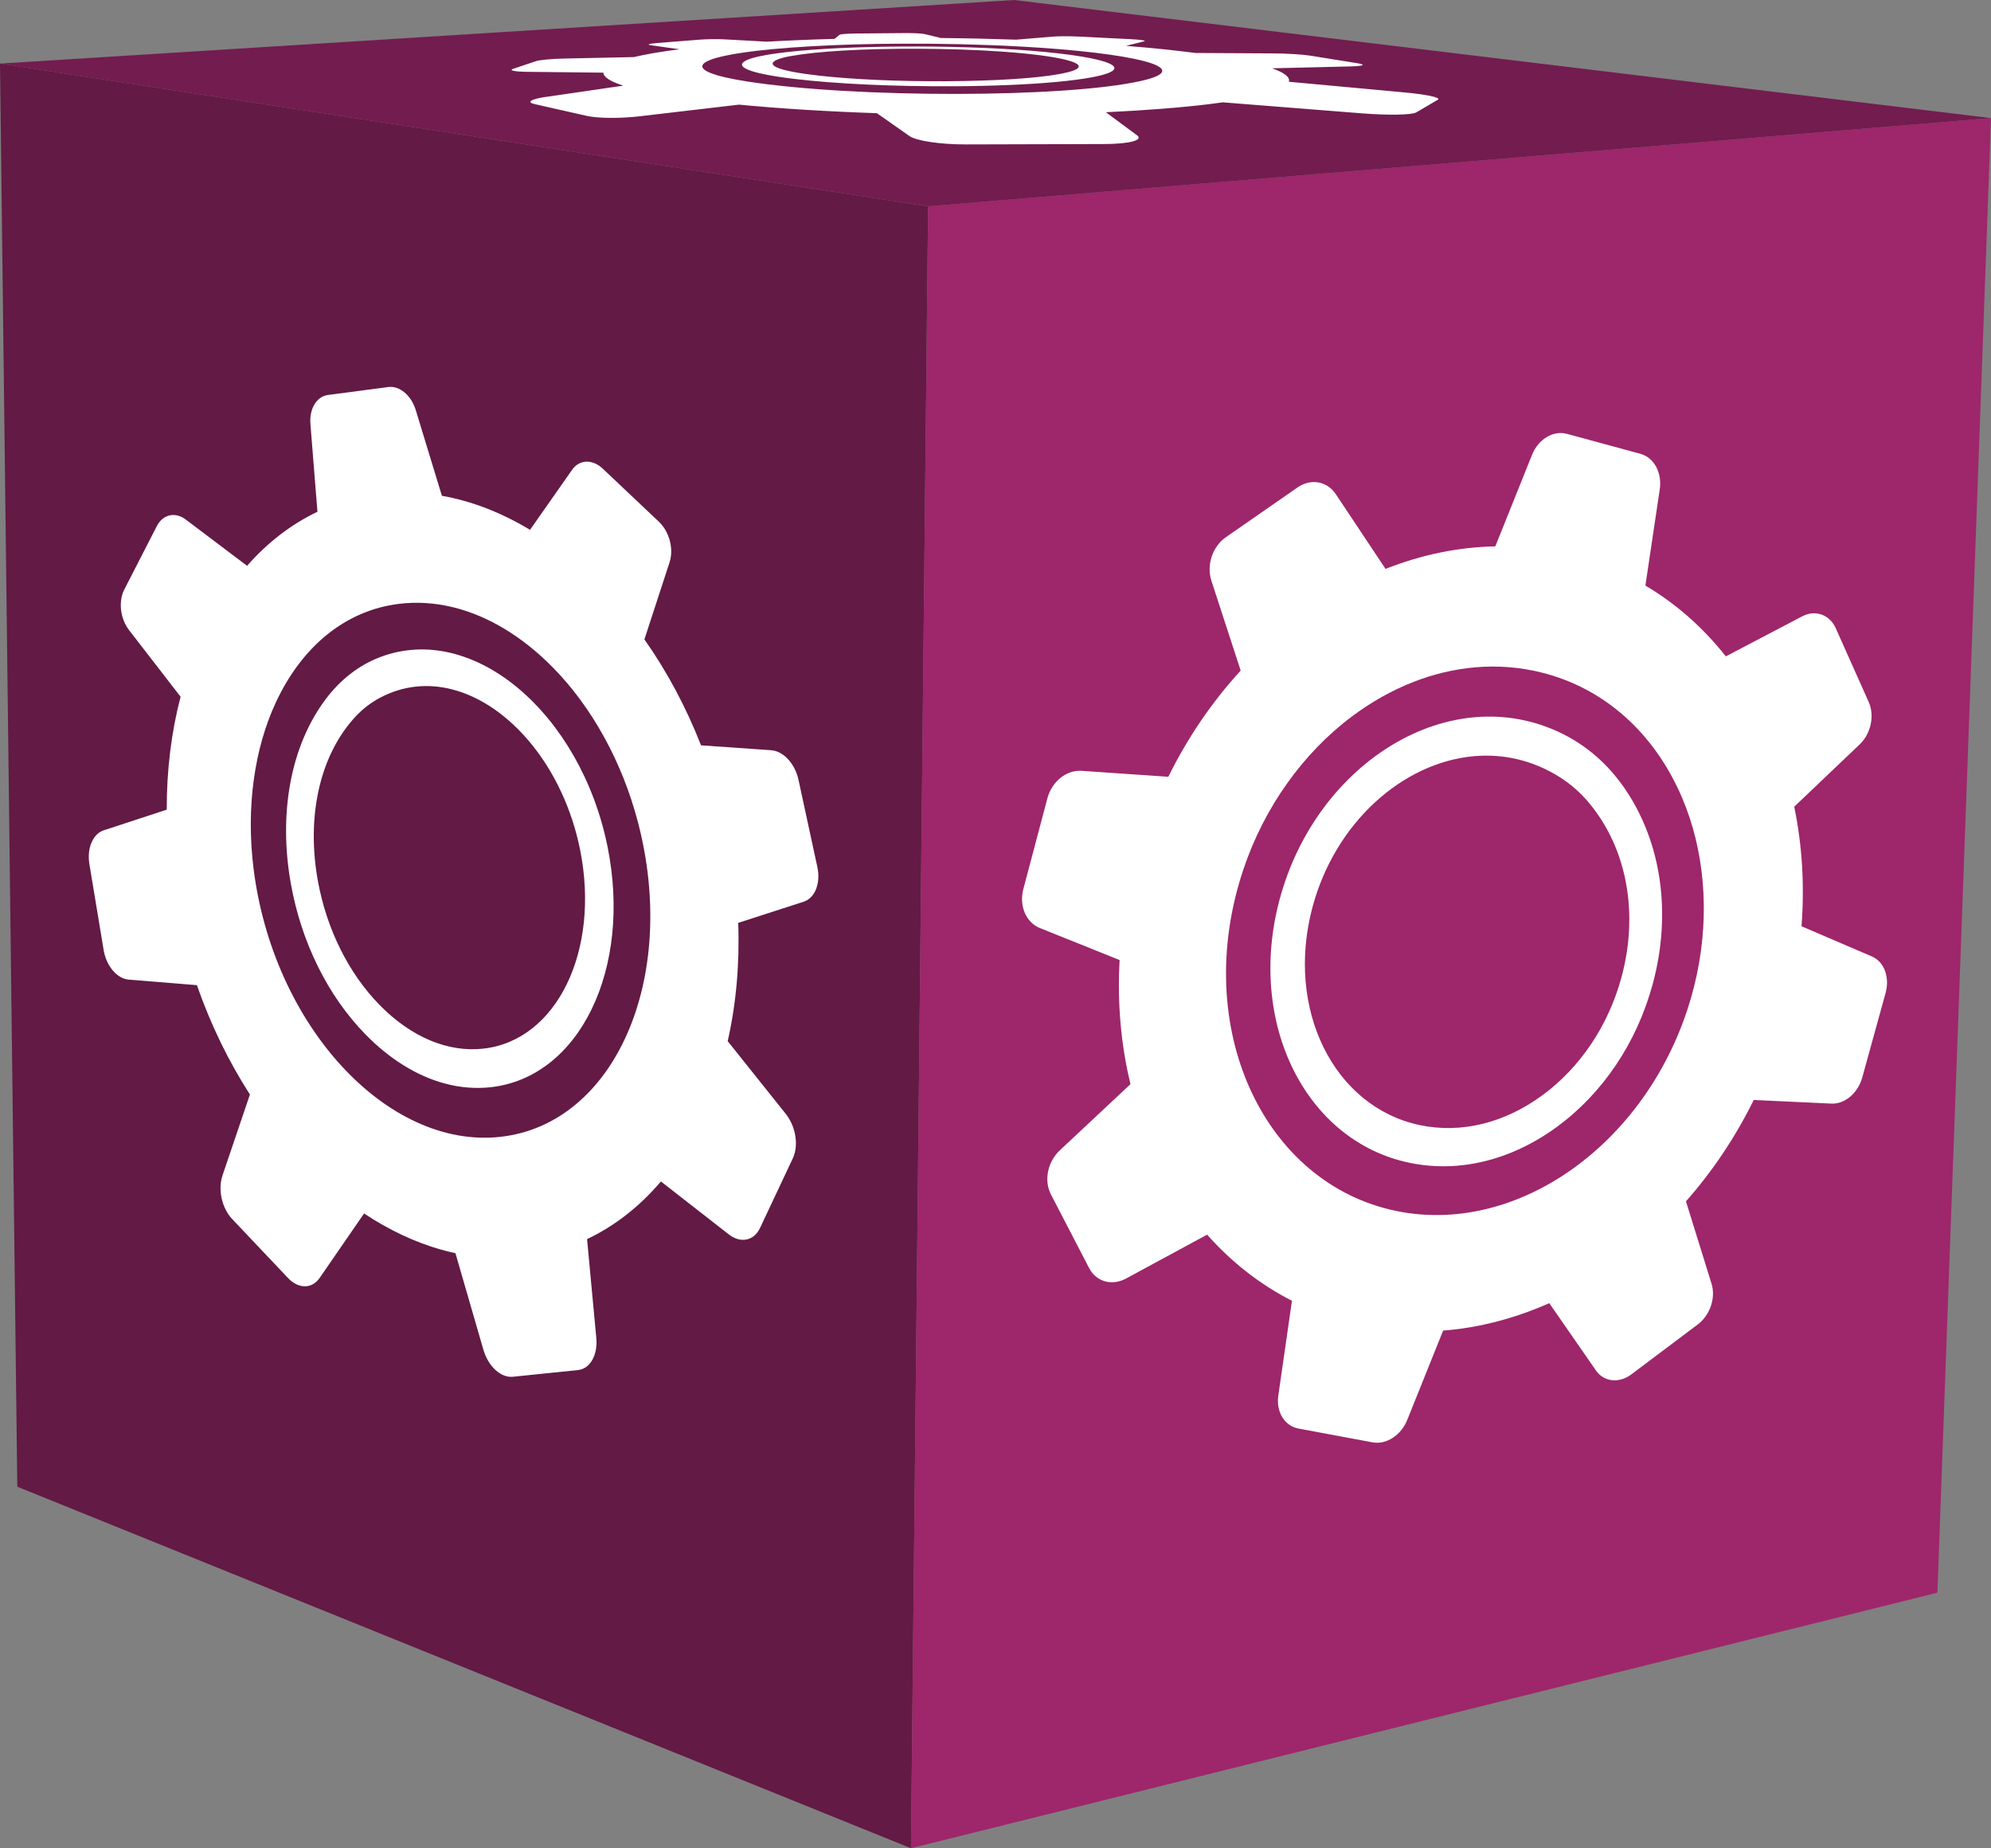 <?xml version="1.0" encoding="UTF-8"?>
<!DOCTYPE svg PUBLIC "-//W3C//DTD SVG 1.0//EN" "http://www.w3.org/TR/2001/REC-SVG-20010904/DTD/svg10.dtd">
<!-- Creator: CorelDRAW -->
<svg xmlns="http://www.w3.org/2000/svg" xml:space="preserve" version="1.0" style="shape-rendering:geometricPrecision; text-rendering:geometricPrecision; image-rendering:optimizeQuality; fill-rule:evenodd; clip-rule:evenodd"
viewBox="0 0 12170.86 11296.06"
 xmlns:xlink="http://www.w3.org/1999/xlink"
 xmlns:xodm="http://www.corel.com/coreldraw/odm/2003">
 <rect x="0" y="0" width="12170.86" height="11296.06" fill="#808080" stroke="none"/>
 <defs>
  <style type="text/css">
   <![CDATA[
    .fil0 {fill:#631A45}
    .fil2 {fill:#731C4F}
    .fil1 {fill:#9E266B}
    .fil3 {fill:white;fill-rule:nonzero}
   ]]>
  </style>
 </defs>
 <g id="Ebene_x0020_1">
  <g id="_105553232726368">
   <polygon class="fil0" points="5673.47,1261.21 5568.74,11296.06 105.71,9086.45 -0,388.52 5673.47,1261.21 "/>
   <polygon class="fil1" points="5673.47,1261.21 12170.86,721.77 11843.18,9734.18 5568.74,11296.06 5673.47,1261.21 "/>
   <polygon class="fil2" points="-0,388.52 6199.37,0 12170.86,721.77 5673.47,1261.21 -0,388.52 "/>
   <g>
    <path class="fil3" d="M11012.49 5661.04c19.26,-249.45 4.33,-495.48 -44.51,-730.63l399.89 -380.63c69.01,-65.66 92.66,-176.18 55.47,-259.29l-100.33 -224.54 -100.83 -225.66c-37.61,-84.15 -125.25,-115.48 -205.63,-73.33l-466.74 244.63c-139.34,-176.47 -304.85,-322.3 -491.65,-432.68l87.79 -587.94c15.21,-102.02 -34.89,-194.61 -117.72,-217.15l-223.84 -60.85 -225.24 -61.27c-84.08,-22.89 -175.48,32.02 -214.29,128.81l-224.11 558.77c-224.41,4.19 -450.48,50.44 -670.97,137.74l-304.3 -457.04c-53.03,-79.68 -152.74,-97.2 -233.82,-40.89l-218.68 151.9 -219.51 152.46c-81.78,56.8 -119.39,170.18 -88.27,265.85l178.98 549.14c-175.21,191.12 -324.32,409.79 -442.45,649.06l-530.36 -36.42c-92.53,-6.35 -181.7,65.52 -208.98,168.5l-73.4 277.02 -73.27 276.66c-27.2,102.71 15.84,204.45 100.83,238.56l487.67 195.73c-15,264.1 8.3,519.77 66.29,758.41l-431.99 404.63c-74.87,70.12 -98.03,185.05 -54.35,269.26l117.15 225.87 116.59 224.75c43.2,83.24 139.28,110.32 225.38,63.71l495.76 -268.36c147.58,166.77 322.03,303.88 518.59,404.29l-83.38 579.14c-14.37,99.85 38.09,185.81 123.01,201.65l227.4 42.36 226.01 42.07c83.67,15.57 173.88,-43.05 211.84,-137.45l219.38 -545.87c33,-2.59 66.01,-5.65 98.87,-10.05 187.84,-24.77 372.61,-78.64 549.84,-157.28l285.11 411.13c48.92,70.54 141.52,80.53 217.15,23.65l203.12 -152.67 202.49 -152.19c75.08,-56.38 110.87,-162.44 84.02,-248.9l-156.37 -503.43c160.83,-181.91 301.3,-390.13 414.41,-619.55l475.31 22.25c81.64,3.83 161.82,-64.48 188.19,-160.21l71.17 -257.82 71.25 -258.1c26.51,-96.02 -8.8,-190.91 -82.83,-222.72l-431.01 -184.98 -0.08 -0.14zm-638.52 288.46c-199.85,956.57 -1043.16,1614.91 -1838.2,1451.78 -811.99,-166.69 -1259.53,-1122.43 -934.45,-2089.39 126.93,-377.56 364.03,-710.05 664.07,-933.97 236.06,-176.18 494.79,-277.43 753.24,-299.48 137.18,-11.72 274.15,-1.04 407.49,32.52 381.68,96.08 686.32,368.28 855.25,762.1 137.61,320.83 170.6,703.35 92.66,1076.45l-0.07 -0.01z"/>
    <path class="fil3" d="M8947.73 7120.56c-111.16,13.4 -222.87,8.93 -332.35,-13.96 -634.97,-132.93 -995.43,-854.9 -793.22,-1609.33 225.03,-839.27 1045.39,-1347.1 1725.02,-1014.62 147.86,72.29 277.09,183.51 376.44,324.81 235.01,334.16 296.48,777.45 178.35,1210.34l0 0c-96.78,354.47 -302.97,661.98 -581.66,867.19 -179.26,131.88 -375.19,211.77 -572.52,235.56l-0.07 0zm60.01 -2498.7c-434.29,39.77 -845.83,405.82 -984.33,921.4 -167.39,623.31 129.29,1221.3 654.36,1332.87 251.76,53.59 518.09,-11.38 750.59,-182.05 231.65,-169.98 402.96,-425.35 483.2,-719.75l0 0.01c105.3,-386.28 37.9,-782.13 -195.58,-1064.52 -52.82,-63.84 -114.43,-118.13 -182.33,-160.77 -167.39,-105.08 -348.39,-143.46 -525.97,-127.2l0.07 0z"/>
   </g>
   <g>
    <path class="fil3" d="M634.35 5074.43c-66.5,21.85 -103.97,109.83 -87.92,206.68l43.4 261.59 43.61 263.13c16.26,98.18 81.71,175.62 153.58,181.42l416.64 33.77c84.22,241.71 194.19,466.6 324.04,668.32l-167.67 495c-29.1,85.89 -3.98,199.21 59.1,265.85l170.33 179.96 171.3 180.99c63.92,67.55 146.46,67.13 193.43,-1.04l271.29 -393.55c151.28,100.2 310.15,175.7 472.94,221.62 28.47,8.03 57,14.79 85.69,21l170.6 589.2c29.72,102.78 106.69,173.6 180.44,166.07l198.79 -20.44 199.14 -20.44c74.1,-7.6 121.9,-91.55 112.06,-196.7l-56.52 -603.71c170.81,-80.8 322.72,-200.6 451.46,-352.37l415.24 323.77c72.22,56.31 153.72,39.22 190.97,-39.98l100.2 -212.82 99.85 -212.19c37.05,-78.71 18.56,-194.68 -43.19,-271.99l-354.82 -444.27c51.08,-225.1 73.47,-468.68 64.33,-722.96l400.38 -129.43c69.29,-22.39 104.79,-113.24 83.17,-212.96l-57.77 -267.1 -57.43 -265.49c-21.28,-98.24 -92.46,-175 -166.9,-180.16l-428.78 -29.87c-91.82,-234.25 -208.49,-452.29 -346.23,-647.46l154.07 -471.9c26.58,-81.36 -1.47,-186.79 -65.53,-247.35l-171.79 -162.38 -170.88 -161.53c-63.29,-59.8 -143.18,-57.08 -187.63,6.35l-257.33 367.16c-175.49,-105.78 -356.83,-175.84 -538.75,-208.07l-159.79 -523.81c-27.42,-90.01 -99.01,-150.02 -167.81,-140.95l-184.98 24.42 -184.63 24.35c-68.52,9.01 -113.94,84.29 -106.55,176.61l42.98 537.14c-159.72,75.92 -304.51,187.07 -430.17,330.25l-375.05 -283.01c-64.54,-48.71 -139.76,-31.47 -176.67,40.33l-99.36 193.7 -99.64 194.26c-37.13,72.35 -24.56,178 29.52,247.99l314.76 406.94c-56.52,216.17 -85.06,448.52 -84.71,690.09l-384.54 126.16 -0.27 -0.13zm1053.41 -784.77c162.38,-345.95 429.27,-558.63 748.99,-598.76 111.15,-13.95 224.11,-6.49 336.25,21.29 210.8,52.34 418.94,176.74 606.43,367.02 238.92,242.48 424.8,578.94 520.67,947.02 249.73,958.94 -145.28,1845.59 -841.92,1921.99 -692.18,75.85 -1390.51,-681.16 -1508.78,-1644.15 -45.29,-368.77 4.54,-729.03 138.43,-1014.41l-0.07 0z"/>
    <path class="fil3" d="M2233.55 6321.48c-229.84,-235.36 -391.16,-561.92 -455.29,-918.75l0.01 0c-77.38,-431.22 -1.61,-845.2 213.09,-1130.24 89.95,-119.39 202.91,-206.61 329.07,-255.17 573.63,-220.91 1229.46,346.23 1393.44,1157.52 150.51,744.73 -169.76,1409.42 -713.68,1469.84 -94.41,10.47 -190.21,2.3 -284.96,-23.59 -168.51,-46.05 -333.53,-147.99 -481.67,-299.61l-0.01 0zm86.32 -2055.35c-58.55,31.4 -112.41,74.46 -159.58,127.7 -209.75,237.03 -286.92,605.24 -217.21,989.5l0 -0.01c53.65,295.5 187.7,565.61 378.26,759.8 191.74,195.44 417.05,290.27 633.92,265.85 449.01,-50.38 714.24,-598.82 591.07,-1214.39 -100.4,-501.62 -428.15,-891.81 -784.84,-981.82 -146.26,-36.91 -297.88,-23.72 -441.62,53.38l0 0z"/>
   </g>
   <g>
    <path class="fil3" d="M3337.21 592.12c-91.05,13.26 -122.25,32.1 -69.08,44.11l152.18 34.39 166.9 37.75c66.23,15 205.15,16.12 320.7,2.59l609.77 -71.45c249.73,24.07 536.38,41.86 842.9,52.4l199.42 139.91c41.31,28.96 188.68,51.28 343.94,50.86l419.7 -1.11 422.71 -1.12c157.83,-0.42 244.5,-23.65 204.86,-52.96l-191.12 -141.51c240.45,-11.31 453.89,-27.91 629.46,-49.19 29.79,-3.64 58.05,-7.47 85.47,-11.31l847.09 67.05c162.93,12.92 308.42,10.47 335.63,-5.51l68.73 -40.47 62.93 -37.05c22.05,-12.97 -67.4,-32.09 -204.79,-44.72l-705.87 -65.1c8.94,-28.33 -28.61,-56.1 -102.43,-82.2l479.22 -11.58c81.85,-1.95 97.69,-10.61 39.22,-20.03l-148 -23.73 -135.71 -21.77c-47.59,-7.67 -144.51,-13.53 -228.17,-13.95l-475.4 -2.65c-125.87,-16.4 -268.64,-31.06 -424.1,-43.55l109.83 -27.49c17.72,-4.47 -16.68,-10.05 -79.47,-13.19l-163.48 -8.16 -155.96 -7.81c-56.1,-2.79 -124.2,-2.59 -160.97,0.48l-221.89 18.49c-152.11,-5.3 -306.32,-8.72 -459.82,-10.19l-99.85 -24.15c-16.05,-3.91 -68.39,-6.34 -123.02,-5.93l-146.81 1.25 -146.46 1.26c-54.35,0.49 -98.24,3.77 -103.19,7.81l-30.71 25.12c-144.08,3.91 -282.87,9.63 -413.85,17.09l-260.19 -14.3c-42.84,-2.38 -107.6,-1.47 -152.88,2.09l-125.53 9.9 -130.9 10.33c-50.1,3.98 -67.26,9.84 -39,13.82l175 24.63c-110.87,14.02 -205.49,30.01 -279.87,47.66l-428.29 9.01c-74.87,1.6 -147.51,8.44 -170.81,16.26l-66.28 22.25 -72.08 24.21c-28.41,9.56 8.16,17.52 86.94,18.35l464.72 5.09c0.28,26.1 39.56,52.89 121.48,79.41l-472.8 68.87 -0.01 -0.27zm960.68 -199.35c29.17,-37.39 183.09,-69.29 417.62,-91.76 76.96,-7.4 160.48,-13.53 248.75,-18.56 161.39,-9.07 343.02,-14.44 535.12,-15.49 244.56,-1.39 502.46,4.47 735.16,17.17 677.12,36.98 1099.54,130.62 737.54,211.21 -466.52,103.9 -1746.16,105.09 -2405.33,2.52 -207.8,-32.31 -296.2,-70.06 -268.92,-105.09l0.07 0z"/>
    <path class="fil3" d="M5831.72 527.16c-372.82,2.09 -727.56,-14.93 -980.02,-45.42l0 0c-276.03,-33.35 -371.14,-75.92 -285.46,-114.85 32.66,-14.87 93.92,-28.54 176.53,-40.12 335,-46.97 979.11,-55.61 1463.01,-23.8 512.02,33.7 783.46,107.31 478.6,167.53 -59.1,11.66 -135.92,21.91 -228.09,30.42 -169.28,15.63 -384.61,24.85 -624.57,26.24l0 0zm-995.43 -185.05c-34.69,6.21 -61.82,12.98 -79.97,20.17 -86.95,34.19 -1.53,71.45 246.59,99.57l-0.01 0.01c207.38,23.51 491.02,36.28 786.04,34.53 296.54,-1.74 543.83,-17.86 686.53,-43.75 263.69,-47.87 63.5,-108.78 -358.44,-137.8 -309.38,-21.29 -690.23,-22.26 -970.31,-5.38 -120.23,7.26 -228.52,18 -310.37,32.66l-0.07 -0.01z"/>
   </g>
  </g>
 </g>
</svg>
